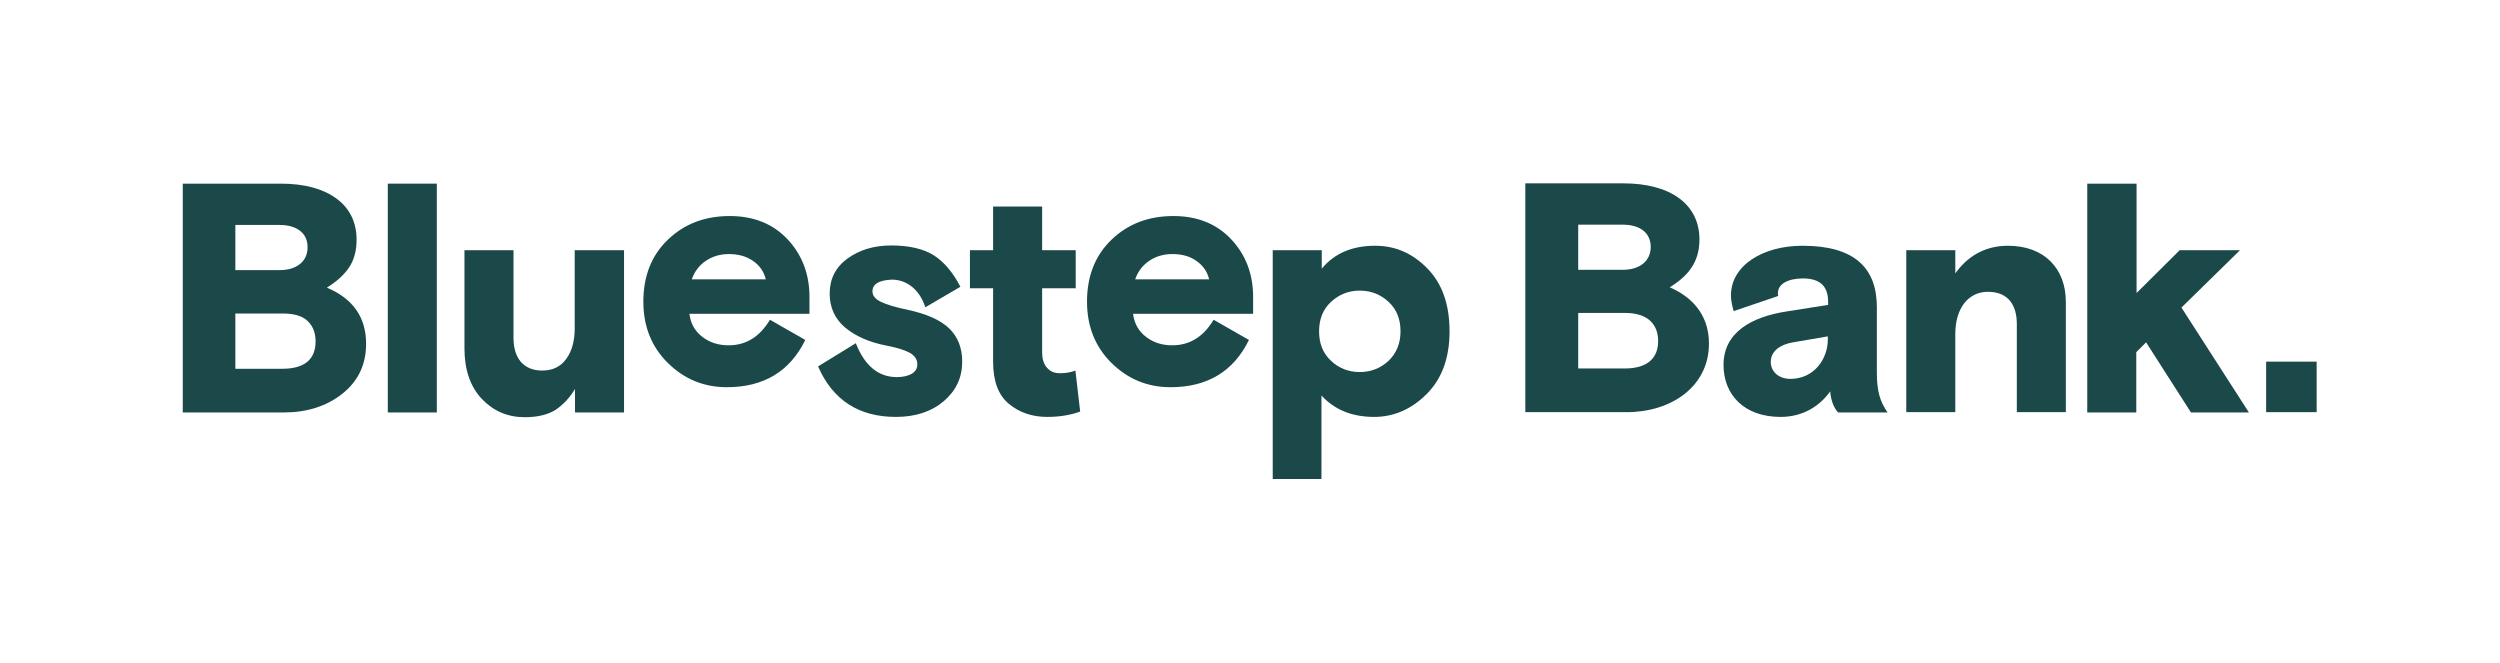 <?xml version="1.0" encoding="utf-8"?>
<!-- Generator: Adobe Illustrator 25.4.1, SVG Export Plug-In . SVG Version: 6.00 Build 0)  -->
<svg version="1.1" xmlns="http://www.w3.org/2000/svg" xmlns:xlink="http://www.w3.org/1999/xlink" x="0px" y="0px" width="841.3px"
	 height="223px" viewBox="0 0 841.3 223" style="enable-background:new 0 0 841.3 223;" xml:space="preserve">
<g id="Lager_1">
</g>
<g id="Layer_1">
	<g>
		<g>
			<path style="fill:#1B4949;" d="M61.5,138.8v-77h33c7.9,0,14.2,1.7,18.7,5c4.5,3.3,6.8,8,6.8,13.9c0,3.8-0.9,6.9-2.6,9.4
				s-4.2,4.7-7.4,6.7c8.8,3.7,13.2,10,13.2,18.9c0,7-2.7,12.6-8,16.8c-5.3,4.2-11.9,6.3-19.7,6.3H61.5z M79.2,75.6v15.3h14.9
				c2.9,0,5.2-0.7,6.9-2.1c1.7-1.4,2.5-3.3,2.5-5.6s-0.8-4.2-2.5-5.5c-1.6-1.3-4-2-7-2H79.2z M79.2,105.4v18.7H95
				c7.4,0,11.2-3.1,11.2-9.2c0-2.9-0.9-5.2-2.7-6.9c-1.8-1.7-4.6-2.5-8.4-2.5H79.2z"/>
			<path style="fill:#1B4949;" d="M130.5,138.8v-77h16.5v77H130.5z"/>
			<path style="fill:#1B4949;" d="M156.3,117.2v-33h16.5v29.4c0,3.5,0.8,6.2,2.5,8.2c1.7,1.9,4.1,2.9,7.1,2.9c3.6,0,6.3-1.3,8.2-4
				c1.9-2.6,2.8-6.1,2.8-10.2V84.2H210v54.6h-16.5v-7.9c-1.8,3-4,5.3-6.5,7c-2.5,1.6-6,2.5-10.4,2.5c-5.8,0-10.6-2.1-14.5-6.2
				C158.2,130,156.3,124.4,156.3,117.2z"/>
			<path style="fill:#1B4949;" d="M272.4,105.6h-40.4c0.4,3.3,1.9,5.9,4.4,7.8c2.5,1.9,5.4,2.8,8.8,2.8c5.9,0,10.5-2.9,13.9-8.6
				l11.9,6.8c-5.2,10.6-14,15.9-26.4,15.9c-7.7,0-14.3-2.7-19.8-8.1c-5.5-5.4-8.3-12.3-8.3-20.7c0-8.5,2.7-15.5,8.2-20.8
				c5.5-5.3,12.4-8,20.9-8c8,0,14.5,2.6,19.4,7.8c4.9,5.2,7.4,11.7,7.4,19.4V105.6z M245.3,85.5c-3,0-5.6,0.8-7.8,2.3
				c-2.2,1.5-3.8,3.6-4.7,6.2h24.9c-0.6-2.6-2.1-4.7-4.3-6.2C251.1,86.2,248.4,85.5,245.3,85.5z"/>
			<path style="fill:#1B4949;" d="M293.6,98.1c0,1.4,1,2.6,2.9,3.5c1.9,0.9,4.8,1.8,8.7,2.6c6.6,1.4,11.3,3.5,14.2,6.3
				c2.9,2.8,4.4,6.5,4.4,11.2c0,5.4-2.1,9.8-6.2,13.3c-4.1,3.5-9.5,5.3-16.1,5.3c-12.5,0-21.3-5.7-26.2-17l12.7-7.8
				c3,7.6,7.6,11.4,13.8,11.4c2.1,0,3.7-0.4,5-1.1c1.3-0.8,1.9-1.8,1.9-3.2c0-1.6-0.8-2.8-2.4-3.8c-1.6-0.9-4.3-1.8-8-2.5
				c-5.7-1.1-10.3-3.1-13.8-6c-3.5-2.9-5.3-6.8-5.3-11.5c0-4.9,2-8.9,6-11.8s8.9-4.4,14.7-4.4c6,0,10.8,1.1,14.3,3.3
				c3.5,2.2,6.5,5.8,9,10.6l-11.8,6.9c-1-3-2.5-5.3-4.5-6.9c-2-1.6-4.3-2.4-6.8-2.4C295.7,94.3,293.6,95.6,293.6,98.1z"/>
			<path style="fill:#1B4949;" d="M326.4,97V84.2h7.8V69.5h16.5v14.7H362V97h-11.3v21.6c0,2.1,0.5,3.9,1.6,5.1
				c1.1,1.3,2.5,1.9,4.4,1.9c1.9,0,3.7-0.3,5.2-0.9l1.6,13.8c-3.3,1.2-7,1.8-11.1,1.8c-5.1,0-9.4-1.5-12.9-4.4s-5.3-7.6-5.3-14.1V97
				H326.4z"/>
			<path style="fill:#1B4949;" d="M421.7,105.6h-40.4c0.4,3.3,1.9,5.9,4.4,7.8c2.5,1.9,5.4,2.8,8.8,2.8c5.9,0,10.5-2.9,13.9-8.6
				l11.9,6.8c-5.2,10.6-14,15.9-26.4,15.9c-7.7,0-14.3-2.7-19.8-8.1c-5.5-5.4-8.3-12.3-8.3-20.7c0-8.5,2.7-15.5,8.2-20.8
				c5.5-5.3,12.4-8,20.9-8c8,0,14.5,2.6,19.4,7.8c4.9,5.2,7.4,11.7,7.4,19.4V105.6z M394.5,85.5c-3,0-5.6,0.8-7.8,2.3
				c-2.2,1.5-3.8,3.6-4.7,6.2h24.9c-0.6-2.6-2.1-4.7-4.3-6.2C400.4,86.2,397.7,85.5,394.5,85.5z"/>
			<path style="fill:#1B4949;" d="M428.3,161.2v-77h16.5v6.2c4.3-5.2,10.3-7.7,18-7.7c6.7,0,12.5,2.5,17.5,7.6
				c5,5.1,7.5,12.1,7.5,21.2c0,9-2.6,16-7.7,21.1c-5.1,5.1-11,7.7-17.7,7.7c-7.4,0-13.3-2.4-17.7-7.2v28.1H428.3z M467.3,101.6
				c-2.7-2.5-5.9-3.8-9.7-3.8c-3.8,0-7,1.3-9.7,3.8c-2.7,2.5-4,5.8-4,9.9s1.3,7.4,4,9.9c2.6,2.5,5.9,3.8,9.7,3.8
				c3.8,0,7-1.3,9.7-3.8c2.6-2.5,4-5.8,4-9.9S470,104.1,467.3,101.6z"/>
		</g>
		<g>
			<path style="fill:#1B4949;" d="M762.6,138.7v-17h17v17H762.6z"/>
			<path style="fill:#1B4949;" d="M513.3,61.7h33c15.8,0,25.6,7,25.6,18.9c0,8.1-4.3,12.5-10,16.1c6.6,2.8,13.2,8.5,13.2,18.9
				c0,14.5-12.7,23.1-27.7,23.1h-34.1V61.7z M531.1,90.8h14.9c6,0,9.5-3.1,9.5-7.7s-3.4-7.5-9.5-7.5h-14.9V90.8z M531.1,124h15.7
				c7.7,0,11.2-3.6,11.2-9.2c0-5.6-3.4-9.5-11.2-9.5h-15.7V124z"/>
			<path style="fill:#1B4949;" d="M618.5,138.7c-1.3-1.3-2.4-4-2.6-7c-3.4,4.8-9,8.6-16.7,8.6c-12.2,0-19.2-7.4-19.2-17.5
				c0-11,9.5-16.2,21.3-18l13.9-2.2v-1c0-5-2.4-7.9-8.5-7.9c-5,0-8.4,1.9-8.4,4.9c0,0.3,0,0.6,0.1,1l-15,5.1
				c-0.5-1.9-0.9-3.6-0.9-5.3c0-10,10.6-16.7,24.1-16.7c17.4,0,25,7.4,25,20.7v21.9c0,6.3,1,9.7,3.6,13.5H618.5z M615.1,114.2v-1
				l-11.7,2c-4.1,0.7-7.5,2.8-7.5,6.6c0,3,2.4,5.7,6.6,5.7C610.4,127.5,615.1,120.9,615.1,114.2z"/>
			<path style="fill:#1B4949;" d="M695.2,138.7h-16.5V109c0-6.3-2.9-10.8-9.7-10.8c-6.7,0-11,5.6-11,14.2v26.3h-16.5V84.2H658V92
				c4-5.6,9.8-9.3,17.7-9.3c12.4,0,19.5,7.8,19.5,18.9V138.7z"/>
			<path style="fill:#1B4949;" d="M719,98.6l14.5-14.4h20.3l-19.7,19.3l22.7,35.3h-19.5l-15.1-23.6l-3.3,3.3v20.3h-16.5v-77H719
				V98.6z"/>
		</g>
	</g>
</g>
</svg>
